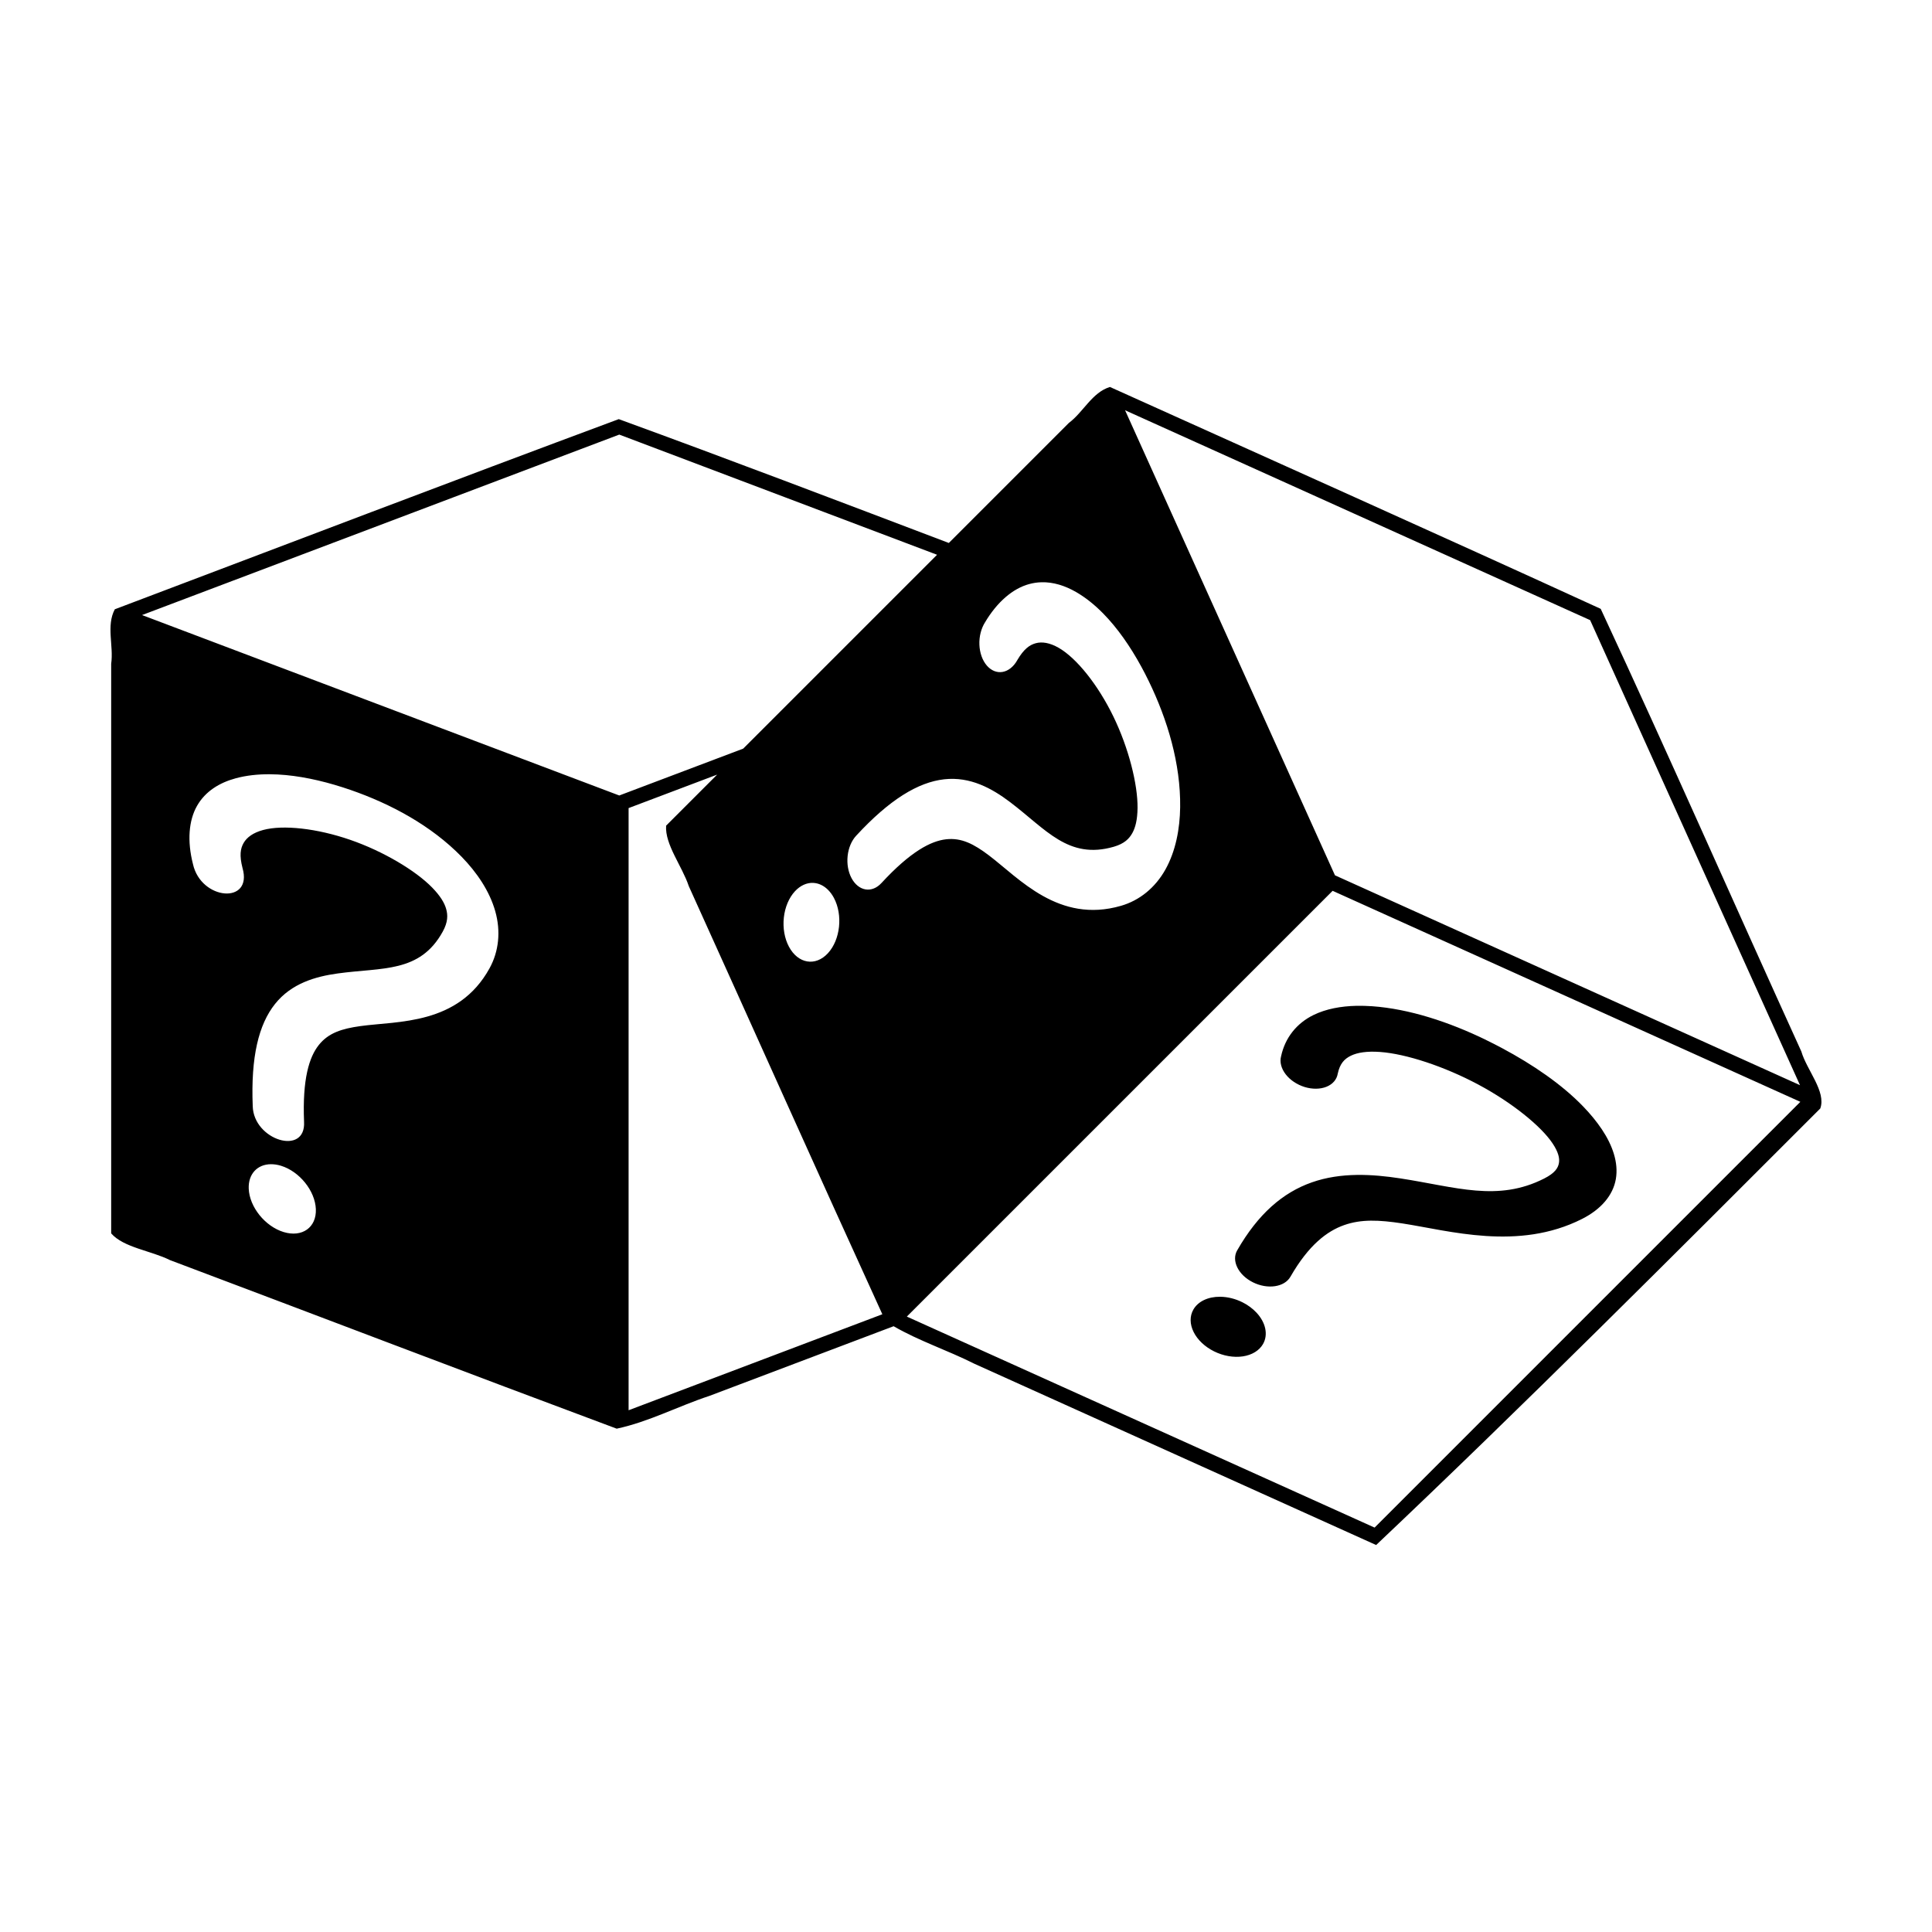 <?xml version="1.0" encoding="UTF-8"?>
<!-- Uploaded to: SVG Repo, www.svgrepo.com, Generator: SVG Repo Mixer Tools -->
<svg fill="#000000" width="800px" height="800px" version="1.1" viewBox="144 144 512 512" xmlns="http://www.w3.org/2000/svg">
 <path d="m438.15 246.55c-4.731 1.434-7.055 6.676-10.887 9.527l-31.816 31.816c-29.105-11.051-58.195-22.145-87.469-32.82-44.629 16.586-89.062 33.566-133.55 50.391-2.332 4.359-0.273 9.707-0.965 14.434v150.96c3.289 3.781 10.594 4.578 15.578 7.082 39.477 14.863 78.863 29.941 118.39 44.672 8.48-1.797 16.32-5.973 24.555-8.68 16.277-6.156 32.555-12.312 48.832-18.469 6.758 3.918 14.344 6.387 21.324 9.91 35.512 16.023 71.031 32.047 106.55 48.074 38.621-36.527 79.086-77.07 117.7-115.69 1.621-4.469-3.582-10.156-5.023-15.117-17.789-39.07-35.035-78.348-53.164-117.29-43.285-19.832-86.711-39.238-130.07-58.805zm4.012 6.176 123.24 55.617 55.617 123.24c-41.078-18.539-82.156-37.078-123.24-55.617-18.539-41.078-37.082-82.156-55.621-123.24zm-134.05 6.445 84.215 31.848-51.379 51.379h-0.004c-10.945 4.137-21.887 8.273-32.832 12.414-42.156-15.938-84.316-31.879-126.47-47.816zm111.83 39.133c3.191-0.094 6.305 0.914 9.191 2.57 2.527 1.449 4.934 3.383 7.207 5.691 3.781 3.848 7.191 8.734 10.137 14.145 0.672 1.238 1.324 2.492 1.945 3.781 5 10.277 8.473 21.918 8.332 33.402-0.07 5.742-1.18 11.66-3.902 16.531-2.723 4.867-6.894 8.215-11.773 9.625-16.512 4.781-27.008-7.309-35-13.355-3.996-3.023-7.289-4.731-11.352-4.273s-9.441 3.254-17.152 11.613v-0.004c-1.207 1.316-2.723 1.918-4.207 1.672-1.484-0.25-2.82-1.324-3.707-2.992-0.887-1.668-1.258-3.789-1.027-5.894 0.23-2.109 1.039-4.027 2.254-5.336 8.836-9.578 16.398-14.18 23.328-14.957 6.93-0.777 12.688 2.43 17.457 6.039 9.539 7.219 15.453 15.32 27.504 11.832 2.828-0.82 4.086-2.156 4.898-3.613 0.816-1.457 1.348-3.508 1.387-6.637 0.074-6.258-2.352-15.934-6.422-24.293-4.066-8.359-9.719-15.438-14.473-18.168-2.379-1.367-4.426-1.672-6.086-1.219-1.66 0.453-3.141 1.527-4.887 4.469l0.004 0.008c-0.965 1.727-2.367 2.856-3.894 3.125-1.527 0.266-3.043-0.348-4.203-1.707s-1.863-3.344-1.949-5.496c-0.086-2.156 0.453-4.301 1.492-5.938 3.219-5.422 7.383-8.969 11.688-10.137 1.078-0.293 2.144-0.453 3.211-0.48zm-204.35 50.883c5.394 0.039 11.258 1.086 17.168 2.828v0.004c1.352 0.398 2.703 0.824 4.051 1.293 10.805 3.731 21.484 9.504 29.508 17.727 4.012 4.109 7.414 9.082 8.93 14.449 1.516 5.367 0.93 10.684-1.52 15.129-8.297 15.055-24.266 13.93-34.191 15.305-4.965 0.688-8.492 1.809-11.043 5.004-2.551 3.195-4.375 8.977-3.918 20.34 0.527 9.16-13.395 4.918-13.602-4.144-0.523-13.02 1.566-21.621 5.918-27.074 4.352-5.449 10.691-7.258 16.617-8.074 11.852-1.641 21.762-0.094 27.816-11.078 1.422-2.578 1.367-4.414 0.91-6.019-0.453-1.605-1.531-3.434-3.715-5.672-4.371-4.481-12.926-9.605-21.715-12.641-8.789-3.035-17.785-4.039-23.078-2.606-2.644 0.715-4.312 1.945-5.168 3.438-0.855 1.492-1.141 3.305-0.297 6.617 2.809 9.723-10.996 8.633-13.129-1.035-1.559-6.109-1.125-11.562 1.09-15.434 2.219-3.871 5.969-6.133 10.254-7.293 2.812-0.758 5.879-1.094 9.117-1.066zm118.46 0.094-13.527 13.527c-0.348 5 4.254 10.73 6.008 16.023 17.125 37.809 34.047 75.703 51.297 113.46l-67.246 25.438v-159.58zm25.477 28.691-0.004 0.004c1.414 0.066 2.769 0.703 3.91 1.84 0.594 0.594 1.121 1.312 1.559 2.137 2.414 4.531 1.703 11.098-1.59 14.664-3.293 3.57-7.918 2.789-10.332-1.742-1.16-2.176-1.645-4.945-1.348-7.699 0.297-2.75 1.355-5.258 2.938-6.973 1.402-1.52 3.125-2.309 4.863-2.231zm137.63 2.102 123.95 55.922-112.83 112.83-123.96-55.918zm6.312 30.477c-4.121 0.094-8.047 0.805-11.387 2.438-4.453 2.176-7.535 6.031-8.586 10.945l-0.004 0.004c-0.398 1.504 0.039 3.223 1.223 4.758 1.18 1.531 3 2.75 5.039 3.375 2.043 0.621 4.129 0.594 5.781-0.074 1.652-0.672 2.727-1.926 2.981-3.481 0.57-2.664 1.762-3.906 3.477-4.742 1.715-0.84 4.269-1.25 7.734-0.996 6.93 0.5 17.074 3.856 26.023 8.633 8.949 4.777 16.637 11.02 19.676 15.566 1.52 2.273 1.93 3.914 1.707 5.219-0.223 1.305-1.027 2.66-3.926 4.129-12.352 6.254-23.328 2.231-38.105-0.039-7.387-1.133-15.734-1.664-23.449 1.047-7.719 2.707-14.254 8.375-19.793 18.027v-0.004c-1.578 2.754 0.305 6.551 4.203 8.48 3.894 1.93 8.332 1.262 9.91-1.488 4.832-8.426 9.723-12.102 14.246-13.691 4.523-1.59 9.219-1.383 15.41-0.438 12.379 1.895 30.711 7.371 47.633-1.195 5-2.531 8.207-6.231 8.953-10.59 0.746-4.359-0.918-8.98-3.711-13.148-1.398-2.086-3.062-4.106-4.945-6.055-5.652-5.856-13.285-11.078-21.535-15.484-1.371-0.738-2.769-1.441-4.176-2.125l0.012-0.008c-9.852-4.793-20.402-8.246-30.219-8.953-1.402-0.094-2.801-0.133-4.176-0.113zm-287.63 41.977c0.84 0 1.723 0.133 2.613 0.406 4.914 1.496 9.055 6.644 9.25 11.496 0.195 4.852-3.629 7.57-8.539 6.074-4.914-1.496-9.055-6.644-9.25-11.496-0.152-3.852 2.25-6.477 5.93-6.481zm251.52 35.121v0.004c-3.211-0.031-5.867 1.234-7.102 3.387-0.992 1.727-0.973 3.863 0.059 5.945 1.027 2.078 2.981 3.93 5.43 5.141 2.445 1.215 5.188 1.691 7.621 1.328 2.43-0.367 4.352-1.543 5.344-3.269 1.402-2.453 0.742-5.66-1.715-8.305-1.027-1.105-2.32-2.059-3.773-2.781-1.859-0.922-3.902-1.426-5.863-1.445z"/>
</svg>